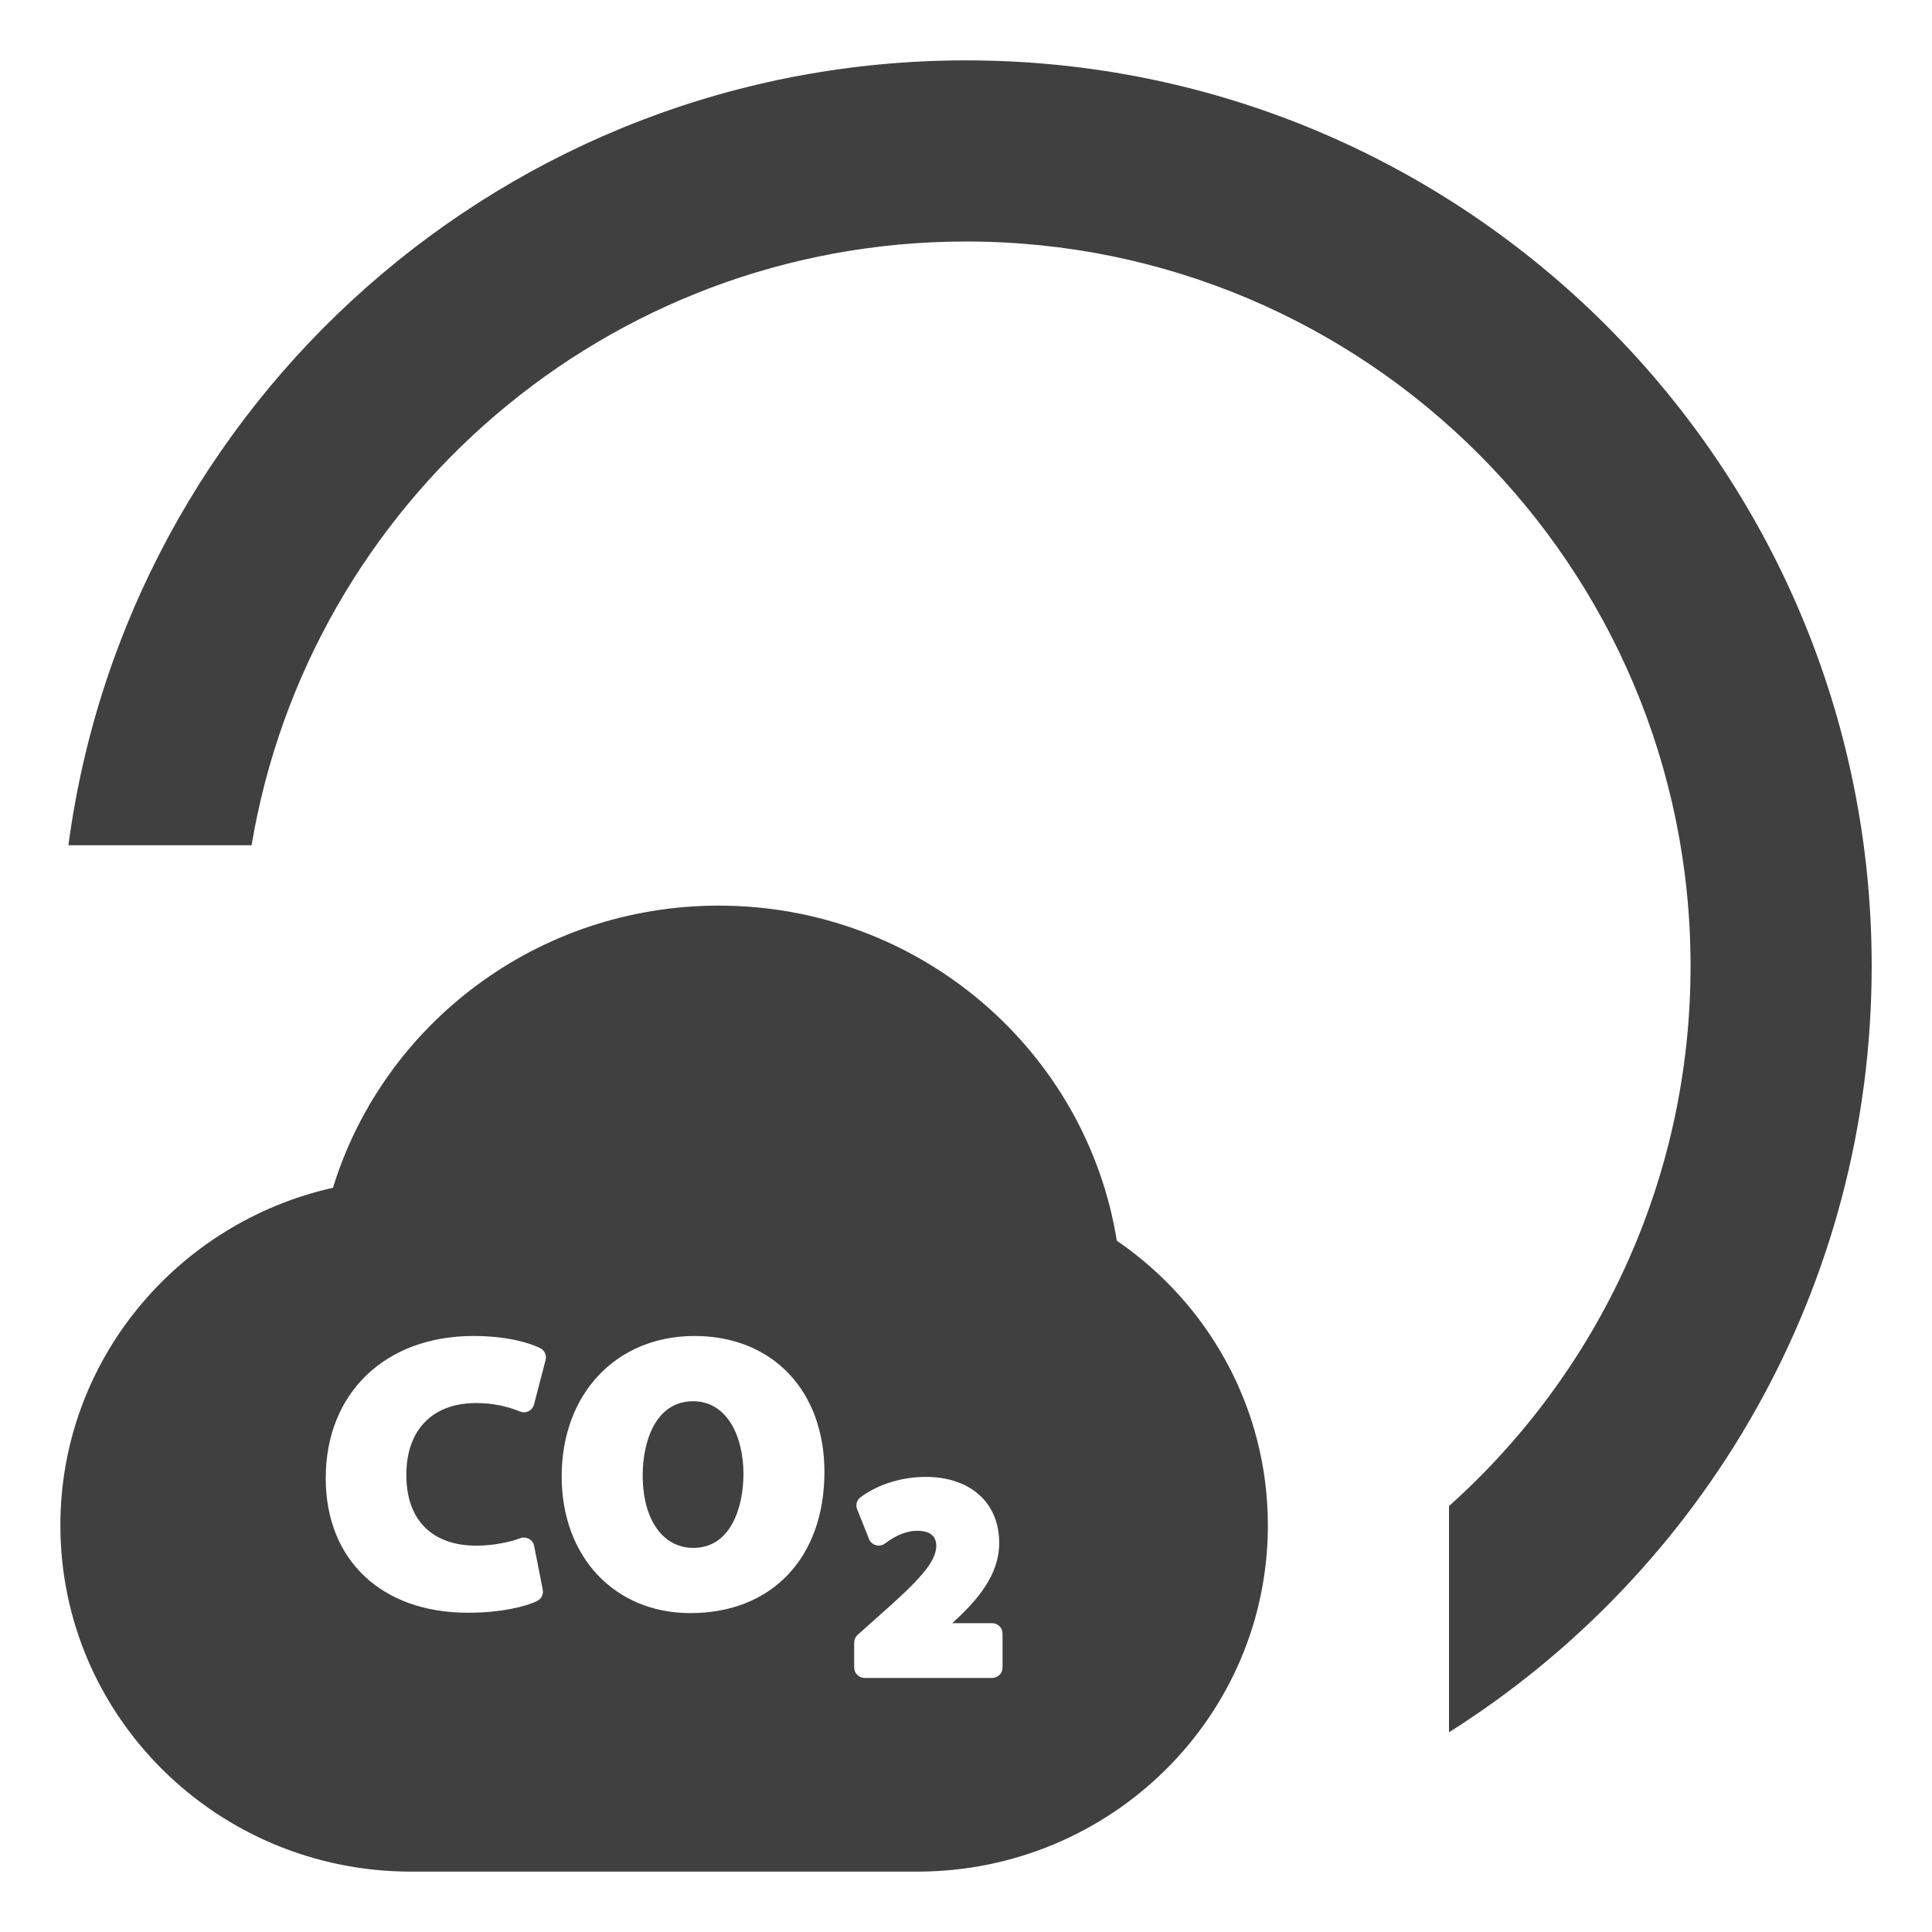 <?xml version="1.0" encoding="UTF-8"?> <svg xmlns="http://www.w3.org/2000/svg" width="32" height="32" viewBox="0 0 32 32" fill="none"><path fill-rule="evenodd" clip-rule="evenodd" d="M24 24.945C26.456 22.748 28.001 19.555 28.001 16C28.001 9.373 22.628 4 16.001 4C10.055 4 5.119 8.325 4.167 14H1.133C2.111 6.661 8.395 1 16.001 1C24.285 1 31.001 7.716 31.001 16C31.001 21.344 28.207 26.035 24 28.692V24.945Z" fill="#404041"></path><path fill-rule="evenodd" clip-rule="evenodd" d="M18.498 20.55C17.992 17.404 15.233 15 11.905 15C8.893 15 6.348 16.968 5.515 19.673C2.93 20.253 1 22.537 1 25.265C1 28.432 3.601 31 6.809 31H15.191C18.399 31 21 28.432 21 25.265C21 23.311 20.01 21.585 18.498 20.55ZM7.843 22.128C8.367 22.128 8.758 22.233 8.949 22.33C9.02 22.367 9.057 22.448 9.037 22.525L8.845 23.263C8.833 23.311 8.799 23.352 8.754 23.374C8.709 23.396 8.657 23.398 8.61 23.378C8.387 23.286 8.143 23.239 7.886 23.239C7.162 23.239 6.73 23.684 6.73 24.429C6.73 25.174 7.154 25.601 7.892 25.601C8.175 25.601 8.464 25.538 8.613 25.479C8.661 25.46 8.715 25.463 8.76 25.488C8.806 25.512 8.838 25.555 8.847 25.605L8.99 26.331C9.004 26.407 8.966 26.483 8.897 26.517C8.715 26.607 8.305 26.712 7.75 26.712C6.319 26.712 5.395 25.837 5.395 24.484C5.395 23.075 6.379 22.128 7.843 22.128ZM11.479 23.209C12.056 23.209 12.314 23.812 12.314 24.411C12.314 24.977 12.097 25.638 11.485 25.638C10.975 25.638 10.645 25.166 10.645 24.435C10.645 23.869 10.863 23.209 11.479 23.209ZM11.436 26.718C10.18 26.718 9.303 25.787 9.303 24.454C9.303 23.084 10.208 22.128 11.504 22.128C12.791 22.128 13.655 23.033 13.655 24.38C13.655 25.801 12.784 26.718 11.436 26.718ZM16.605 27.621C16.605 27.715 16.528 27.792 16.432 27.792H14.321C14.226 27.792 14.148 27.715 14.148 27.621V27.205C14.148 27.157 14.169 27.111 14.205 27.078L14.59 26.735C15.206 26.19 15.501 25.883 15.508 25.609C15.508 25.44 15.404 25.355 15.191 25.355C15.022 25.355 14.844 25.425 14.66 25.564C14.617 25.597 14.56 25.607 14.508 25.593C14.456 25.579 14.414 25.541 14.394 25.491L14.197 24.998C14.168 24.927 14.191 24.845 14.253 24.799C14.541 24.585 14.935 24.462 15.333 24.462C16.073 24.462 16.55 24.891 16.55 25.555C16.55 26.09 16.185 26.511 15.771 26.885H16.432C16.528 26.885 16.605 26.961 16.605 27.056L16.605 27.621Z" fill="#404041"></path></svg> 